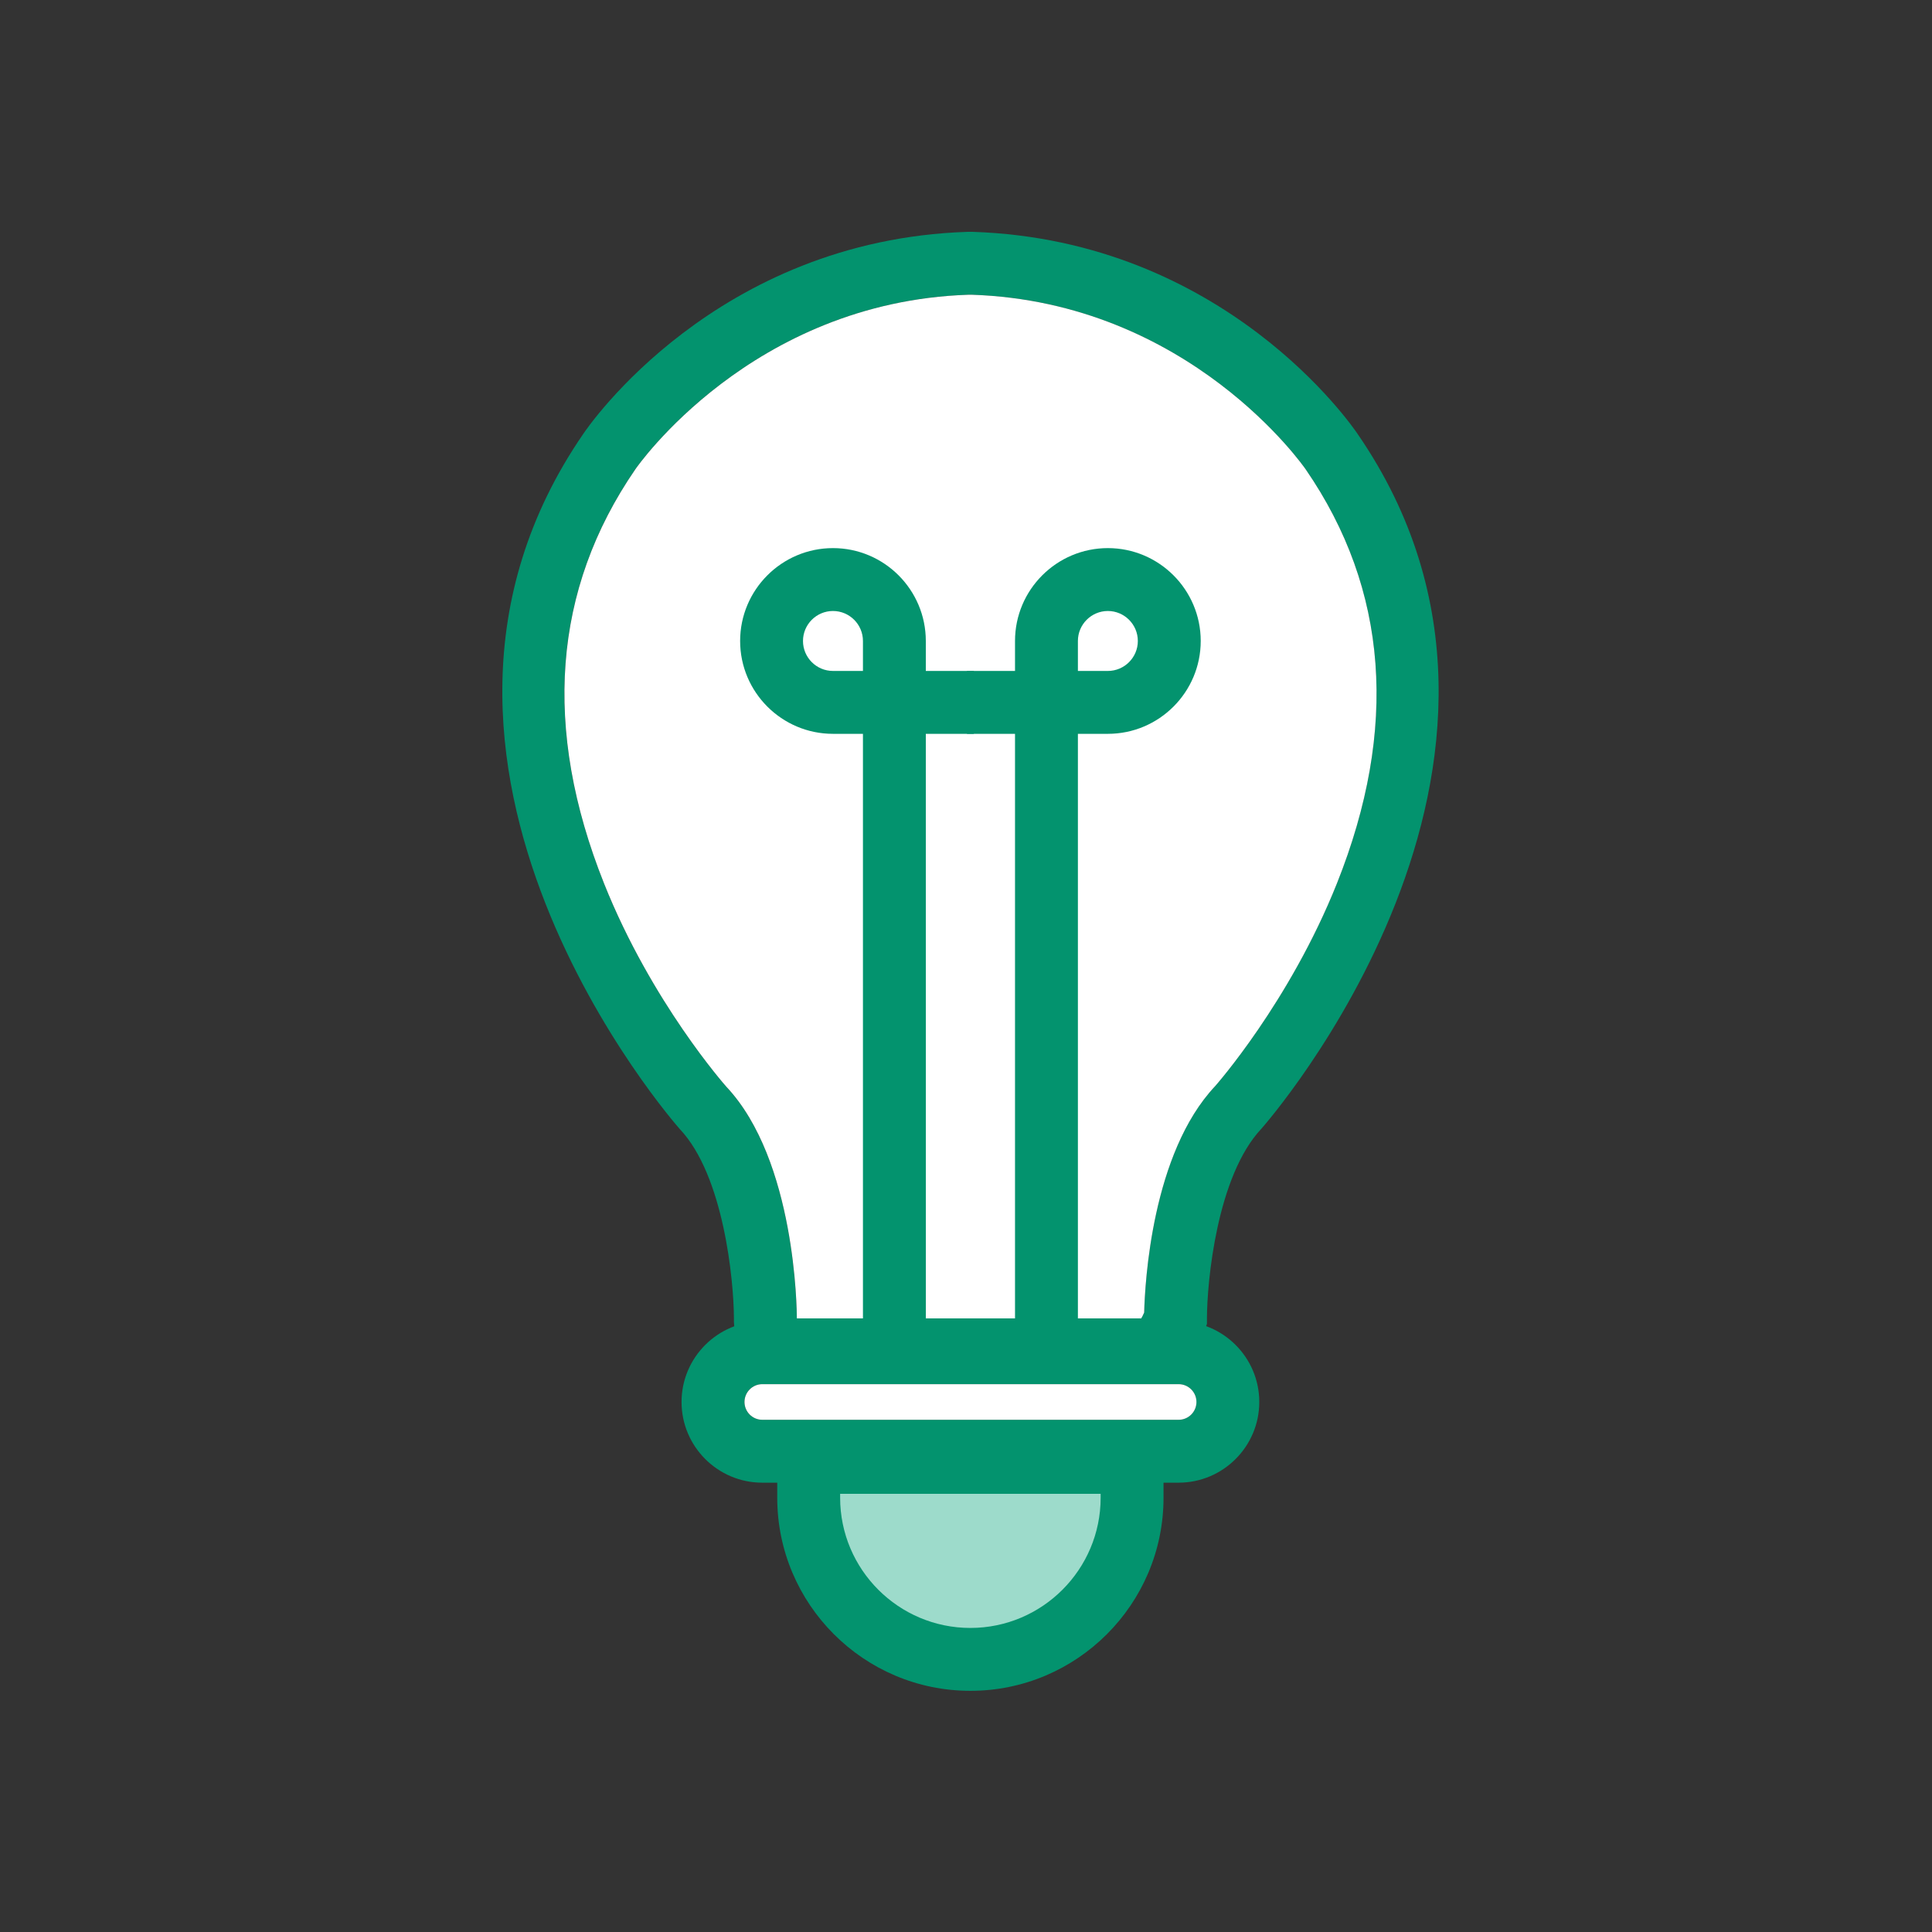 <svg width="100" height="100" viewBox="0 0 100 100" fill="none" xmlns="http://www.w3.org/2000/svg">
<rect x="0" y="0" width="100" height="100" fill="#333333" stroke="none"/>
<path d="M58.598 75.693H41.859V77.522C41.859 82.144 45.606 85.891 50.229 85.891C54.852 85.891 58.599 82.144 58.599 77.522V75.693H58.598Z" fill="#9DDBCB"/>
<path d="M59.422 71.496H40.868L40.709 71.464C38.611 71.043 37.938 69.318 37.988 68.204C37.977 66.263 37.46 60.854 35.196 58.451C35.002 58.235 18.483 39.486 30.191 22.457C30.454 22.063 37.057 12.428 50.07 12.001L50.334 12C63.4 12.428 70.004 22.063 70.278 22.473C81.976 39.486 65.457 58.235 65.289 58.422C62.982 60.873 62.474 66.346 62.471 68.25V68.525L62.38 68.784C61.527 71.231 60.041 71.496 59.438 71.496C59.43 71.496 59.426 71.496 59.422 71.496ZM41.243 68.241H59.067C59.109 68.173 59.161 68.075 59.219 67.937C59.259 66.396 59.618 59.695 62.892 56.219C62.903 56.206 66.741 51.875 69.195 45.728C72.394 37.716 71.852 30.506 67.586 24.301C67.519 24.202 61.582 15.626 50.282 15.255L50.124 15.256C38.878 15.627 32.941 24.202 32.883 24.289C28.607 30.508 28.066 37.716 31.264 45.729C33.718 51.877 37.555 56.207 37.594 56.25C41.177 60.055 41.243 67.812 41.243 68.241Z" fill="#03936E"/>
<path d="M41.245 68.241H59.07C59.112 68.173 59.163 68.075 59.222 67.937C59.261 66.396 59.621 59.695 62.895 56.219C62.906 56.206 66.743 51.875 69.198 45.728C72.396 37.716 71.854 30.506 67.588 24.301C67.521 24.202 61.584 15.626 50.284 15.255L50.127 15.256C38.88 15.627 32.944 24.202 32.886 24.289C28.61 30.508 28.069 37.716 31.266 45.729C33.72 51.877 37.557 56.207 37.597 56.25C41.179 60.055 41.245 67.812 41.245 68.241Z" fill="white"/>
<path d="M61.003 76.743H39.454C37.151 76.743 35.277 74.87 35.277 72.566C35.277 70.263 37.151 68.39 39.454 68.39H61.003C63.306 68.39 65.18 70.263 65.18 72.566C65.18 74.87 63.306 76.743 61.003 76.743ZM39.454 71.644C38.946 71.644 38.532 72.058 38.532 72.566C38.532 73.075 38.946 73.488 39.454 73.488H61.003C61.511 73.488 61.925 73.075 61.925 72.566C61.925 72.058 61.511 71.644 61.003 71.644H39.454Z" fill="#03936E"/>
<path d="M39.457 71.644C38.949 71.644 38.535 72.058 38.535 72.566C38.535 73.075 38.949 73.488 39.457 73.488H61.006C61.514 73.488 61.928 73.075 61.928 72.566C61.928 72.058 61.514 71.644 61.006 71.644H39.457Z" fill="white"/>
<path d="M50.227 87.517C44.714 87.517 40.23 83.032 40.23 77.52V74.065H60.224V77.52C60.224 83.033 55.739 87.517 50.227 87.517ZM43.485 77.32V77.52C43.485 81.238 46.509 84.262 50.227 84.262C53.944 84.262 56.969 81.238 56.969 77.52V77.32H43.485Z" fill="#03936E"/>
<path d="M47.922 69.44H44.666V37.983H43.114C40.464 37.983 38.309 35.827 38.309 33.177C38.309 30.526 40.465 28.37 43.114 28.37C45.764 28.37 47.92 30.526 47.92 33.177V34.728H50.406V37.983H47.92L47.922 69.44ZM43.114 31.625C42.26 31.625 41.563 32.321 41.563 33.177C41.563 34.033 42.26 34.728 43.114 34.728H44.666V33.177C44.666 32.321 43.97 31.625 43.114 31.625Z" fill="#03936E"/>
<path d="M55.792 69.44H52.537V37.983H50.051V34.728H52.537V33.177C52.537 30.526 54.693 28.37 57.343 28.37C59.993 28.37 62.149 30.526 62.149 33.177C62.149 35.827 59.993 37.983 57.343 37.983H55.792V69.44ZM55.792 34.728H57.343C58.197 34.728 58.894 34.032 58.894 33.177C58.894 32.321 58.197 31.625 57.343 31.625C56.488 31.625 55.792 32.321 55.792 33.177V34.728Z" fill="#03936E"/>
</svg>
